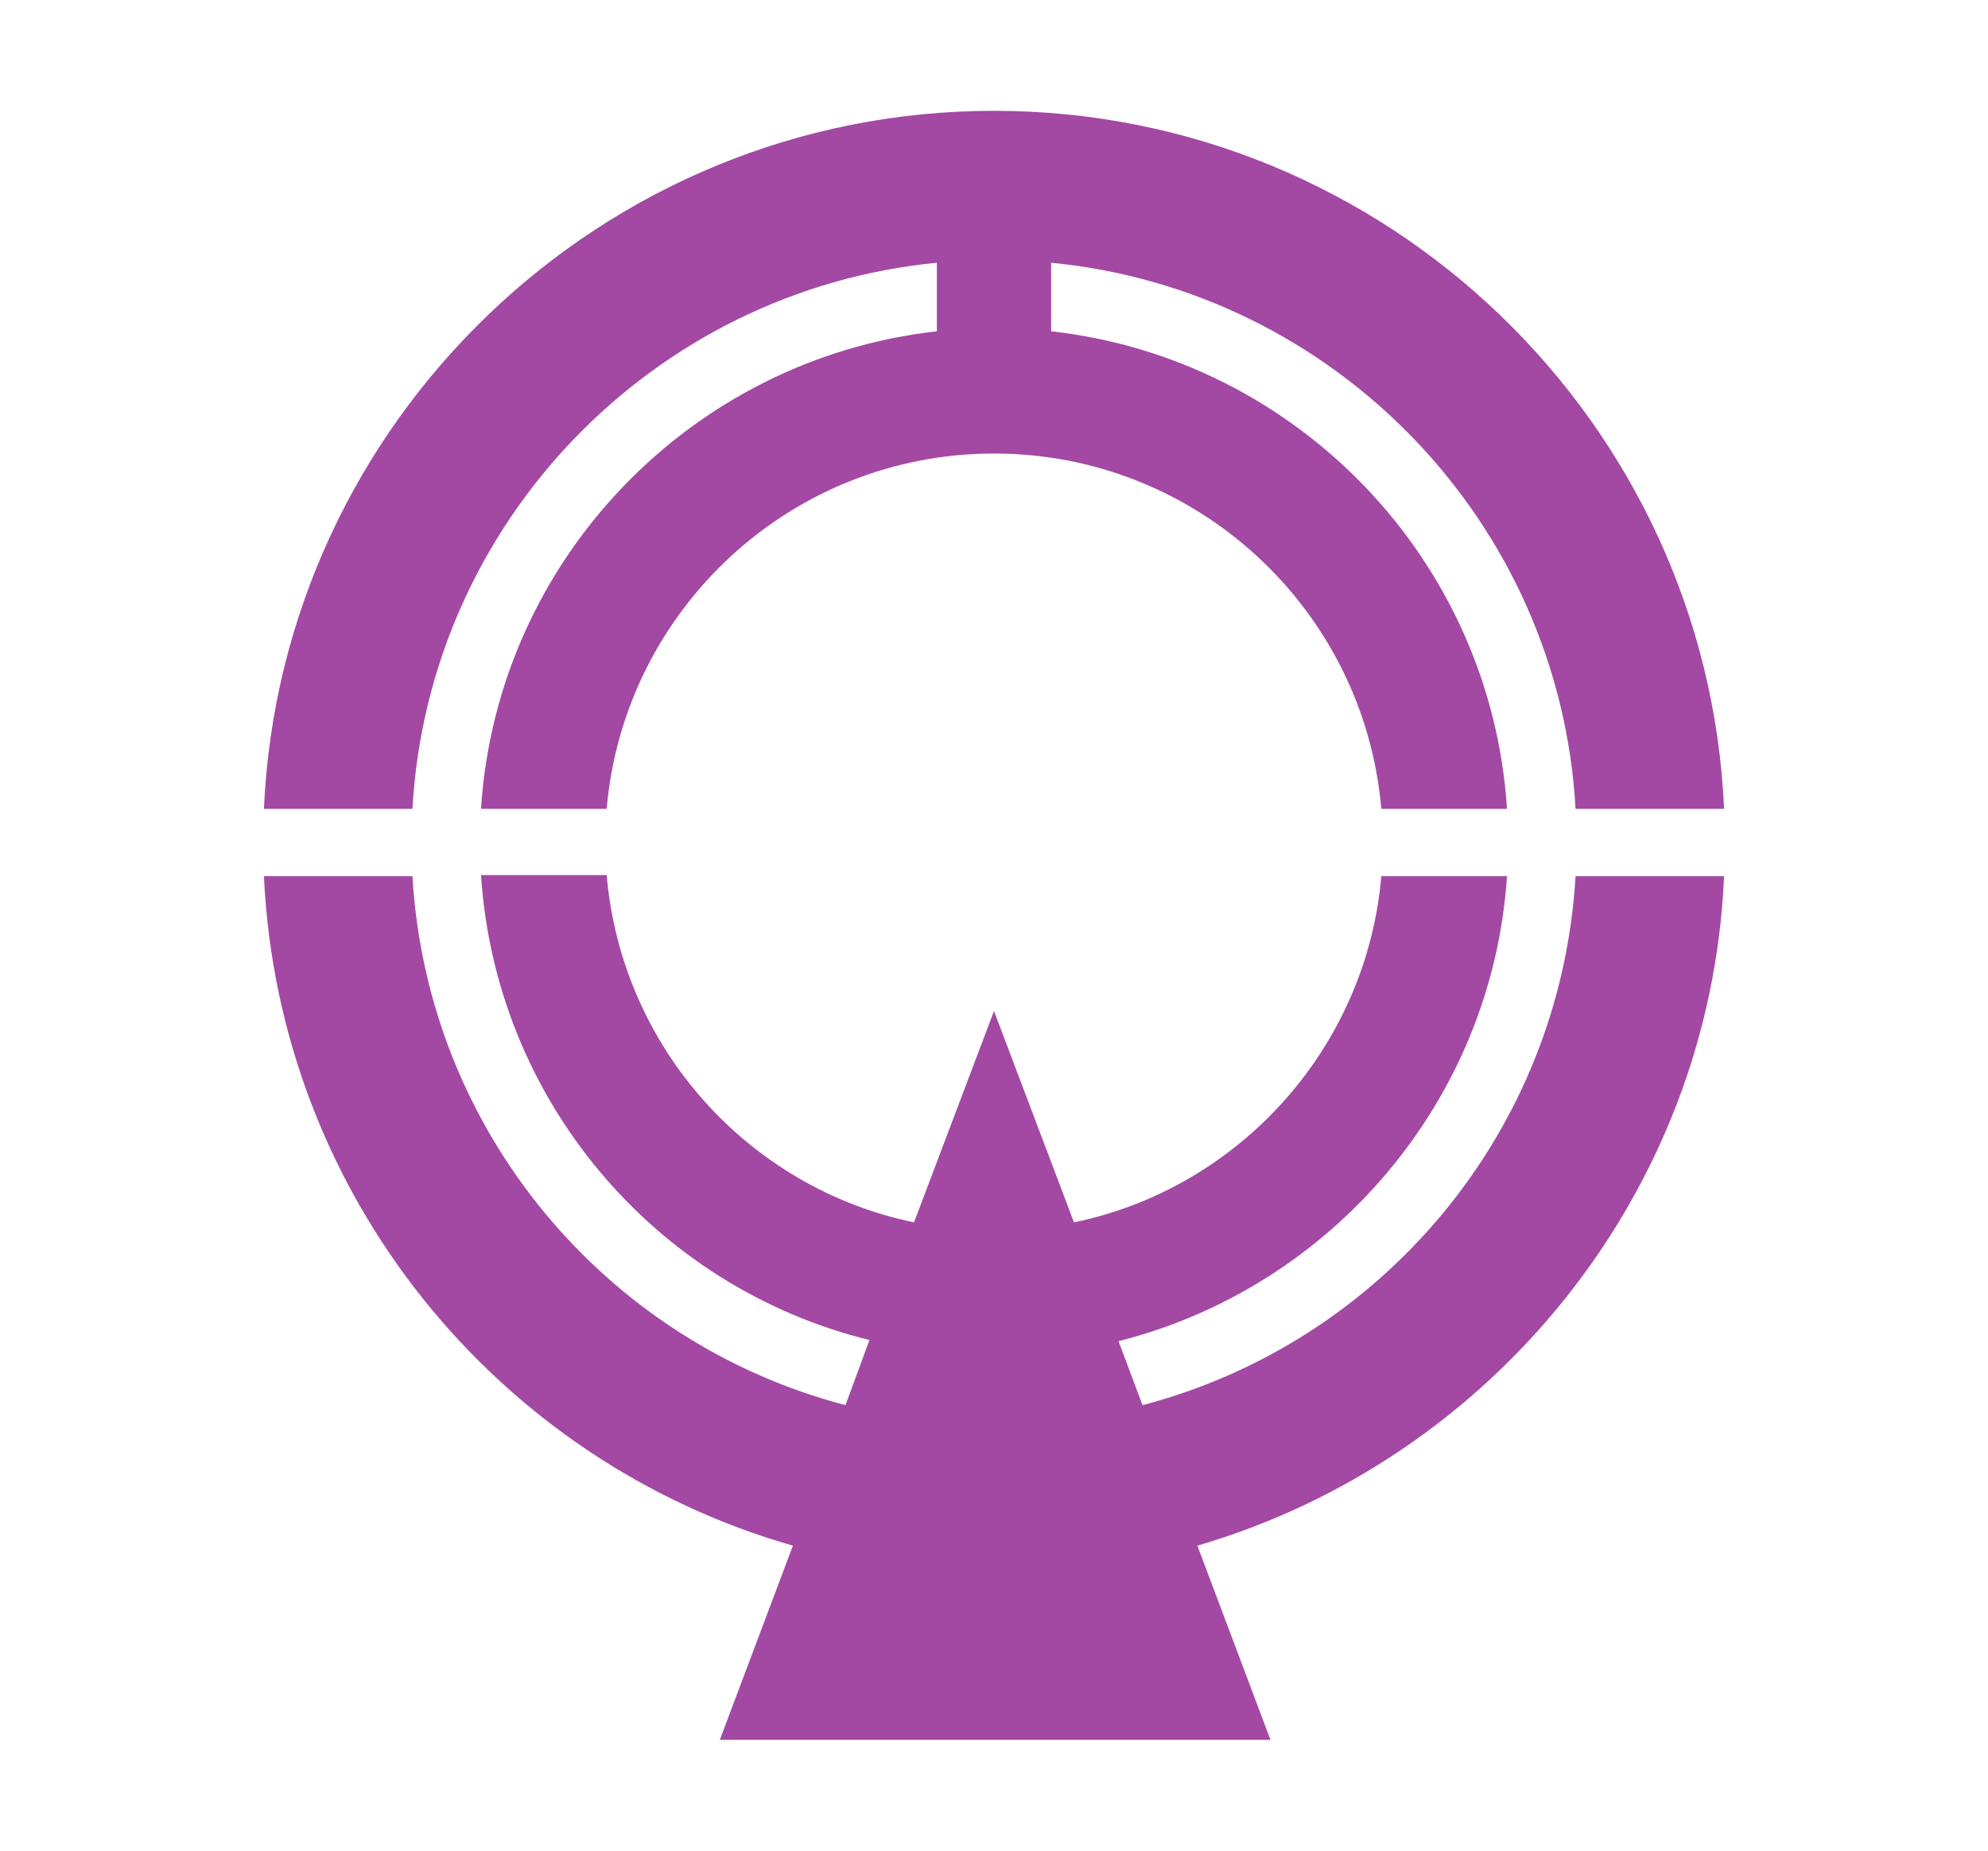 <?xml version="1.0"?>
<!-- Generator: Adobe Illustrator 18.0.0, SVG Export Plug-In . SVG Version: 6.00 Build 0)  -->
<svg
    xmlns="http://www.w3.org/2000/svg"
    xmlns:xlink="http://www.w3.org/1999/xlink"
    xmlns:svg="http://www.w3.org/2000/svg"
    xmlns:inkscape="http://www.inkscape.org/namespaces/inkscape"
    xmlns:sodipodi="http://sodipodi.sourceforge.net/DTD/sodipodi-0.dtd"
    xmlns:ns1="http://sozi.baierouge.fr"
    xmlns:dc="http://purl.org/dc/elements/1.1/"
    xmlns:cc="http://web.resource.org/cc/"
    xmlns:rdf="http://www.w3.org/1999/02/22-rdf-syntax-ns#"
    version="1.1"
    id="Layer_2"
    x="0px"
    y="0px"
    viewBox="0 0 174 162"
    style="enable-background:new 0 0 174 162;"
    xml:space="preserve"
  >
<style
      type="text/css"
    >
	.st0{fill:#A349A4;}
</style
  >
<g
    >
	<path
        class="st0"
        d="M36.1,70.8C37.5,45.7,57.2,25.4,82,23v6c-21.5,2.4-38.5,20-39.9,41.8h11C54.6,53.4,69.2,39.7,87,39.7   c17.8,0,32.4,13.7,33.9,31.1h11C130.5,49,113.5,31.4,92,29v-6c24.8,2.4,44.5,22.7,45.9,47.8h13C149.4,36.9,121.3,9.7,87,9.7   S24.6,36.9,23.1,70.8H36.1z"
    />
	<path
        class="st0"
        d="M150.9,76.7h-13C136.6,99,121,117.5,100,123l-2.1-5.6c18.6-4.7,32.7-21,34-40.7h-11   C119.6,91.7,108.5,104,94,107l-7-18.5L80,107c-14.5-3-25.6-15.3-26.9-30.4h-11c1.3,19.8,15.3,36.1,34,40.7L74,123   C53,117.5,37.4,99,36.1,76.7h-13c1.3,27.9,20.4,51.2,46.3,58.6l-6.4,17h48.2l-6.4-17C130.5,127.8,149.7,104.5,150.9,76.7z"
    />
</g
  >
</svg
>
